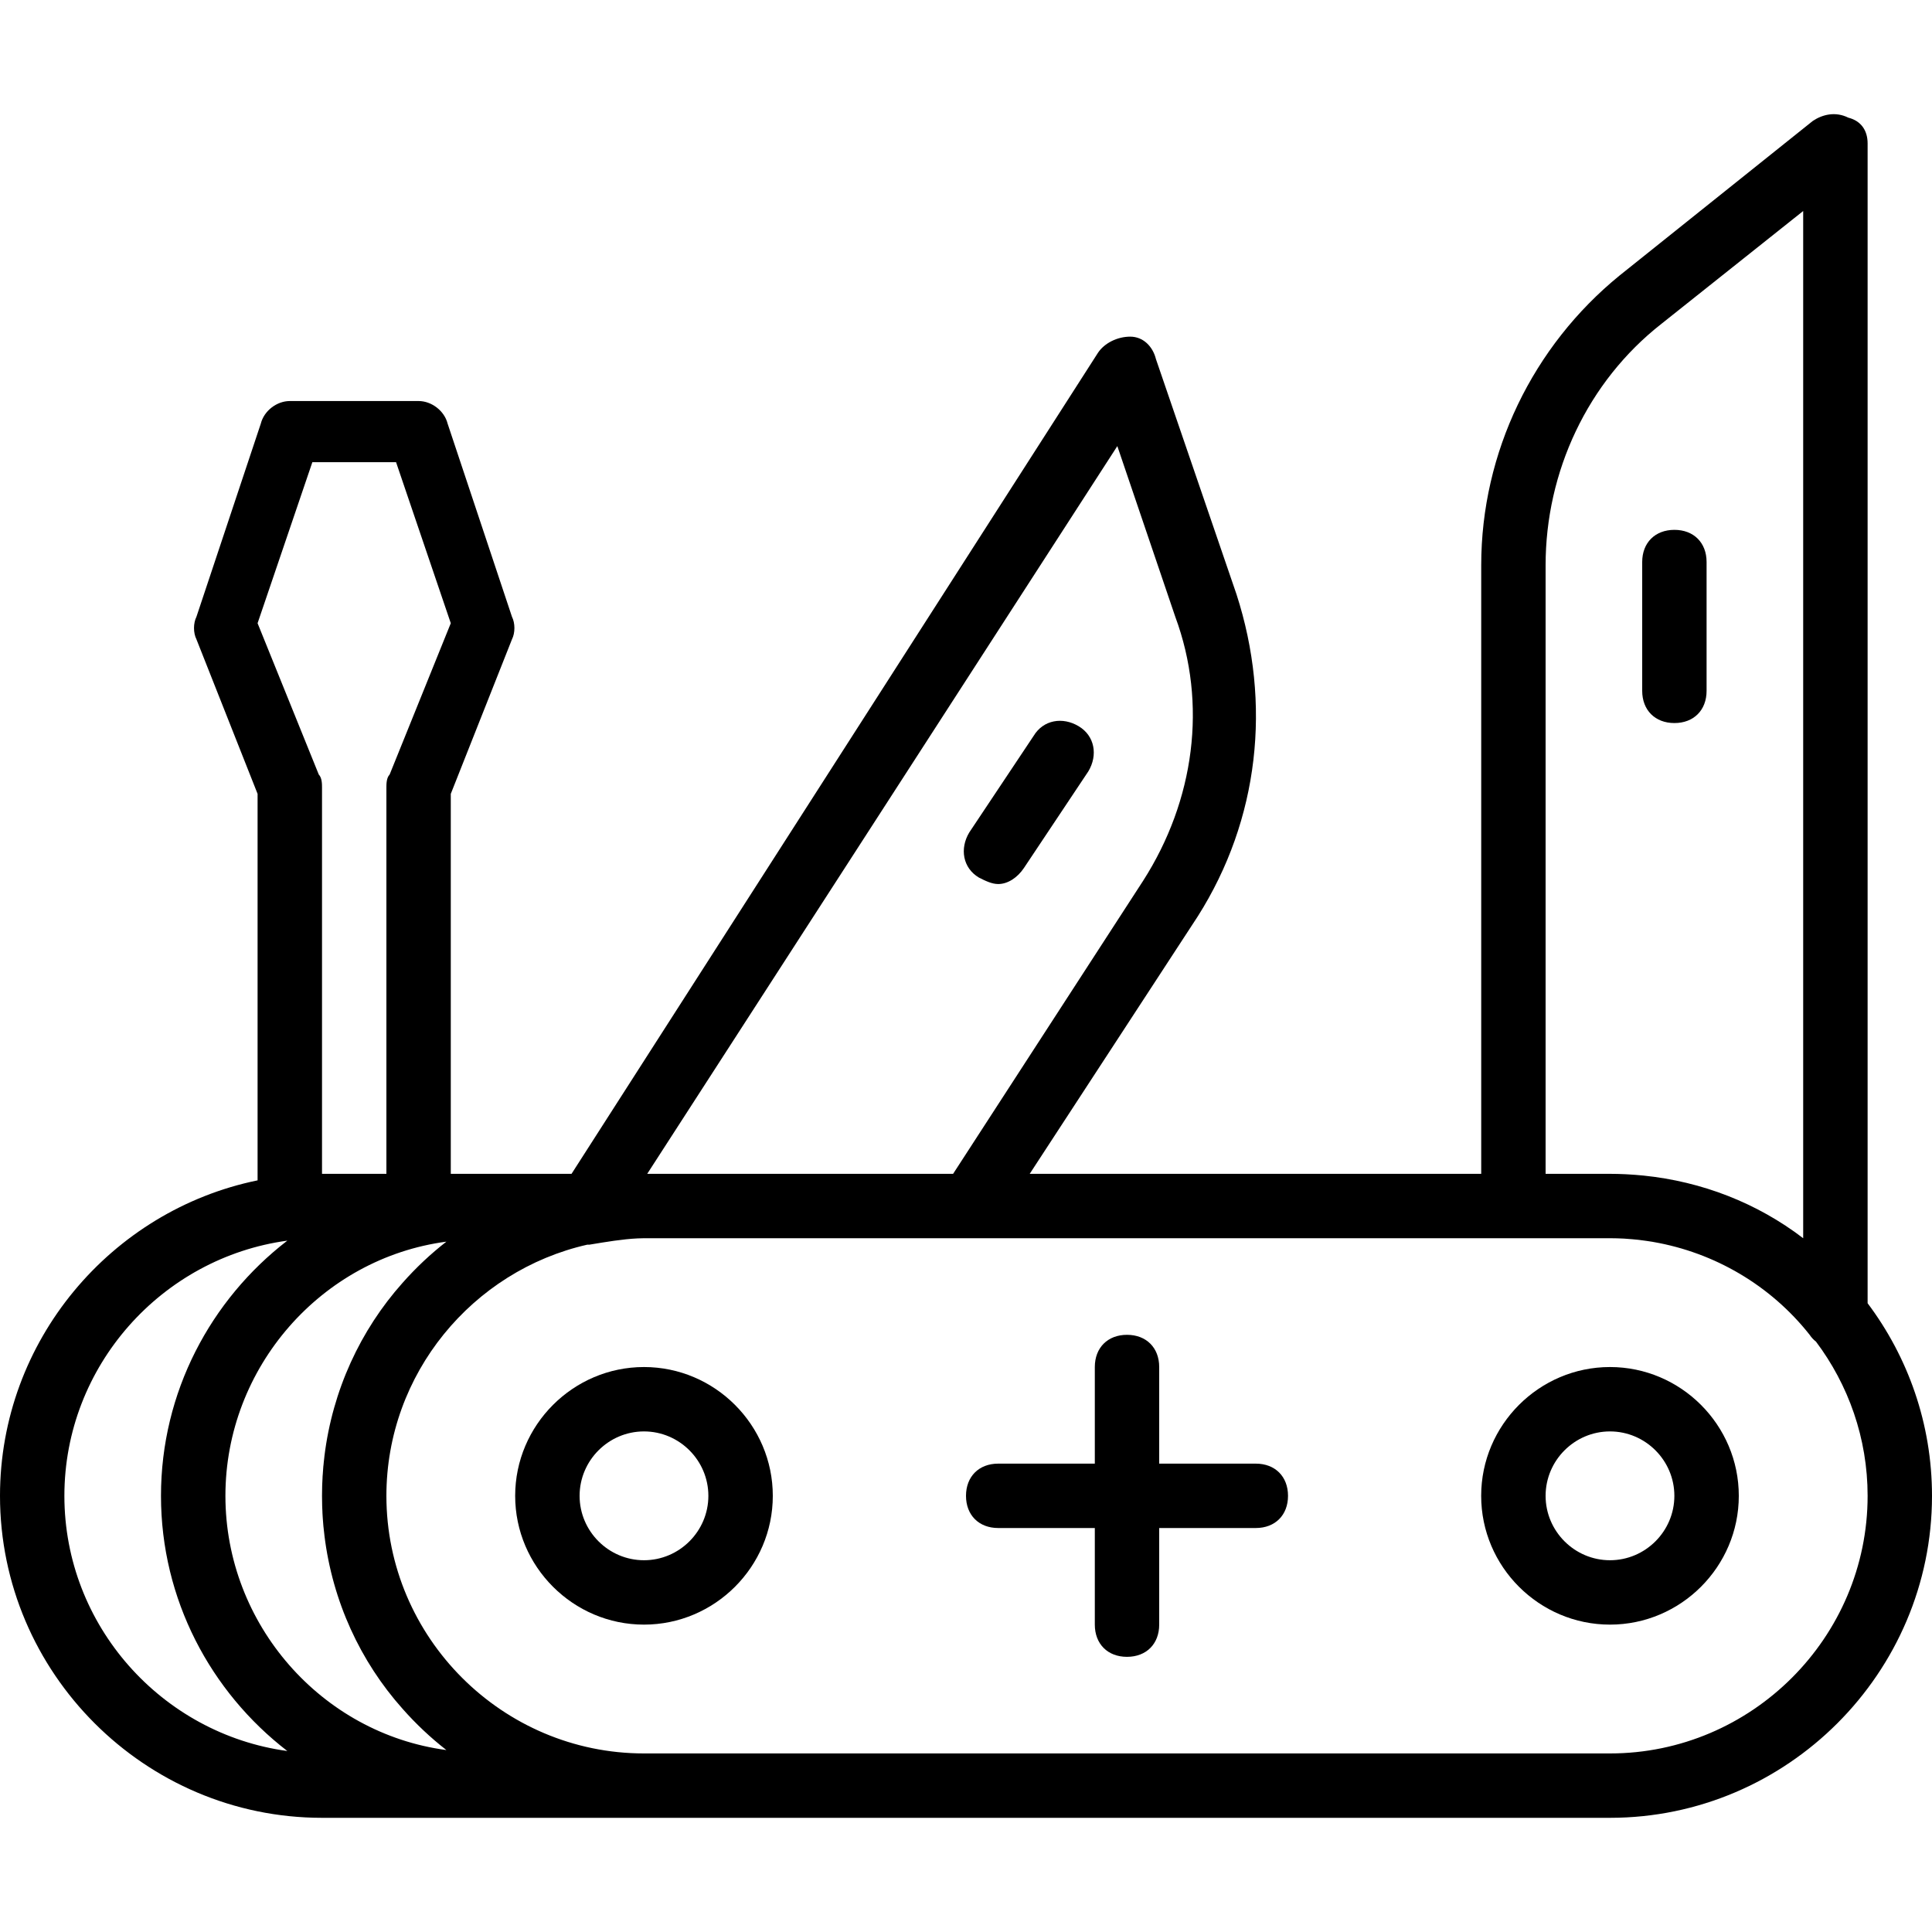 <svg width="40" height="40" viewBox="0 0 40 40" fill="none" xmlns="http://www.w3.org/2000/svg">
<path d="M38.667 26.982V2.97C38.667 2.703 38.533 2.503 38.267 2.436C38 2.303 37.733 2.37 37.533 2.503L33.533 5.703C31.733 7.169 30.667 9.369 30.667 11.703V24.303H21.319L24.8 18.97C26.067 16.97 26.333 14.569 25.6 12.303L23.933 7.436C23.867 7.17 23.667 6.97 23.4 6.97C23.133 6.97 22.867 7.103 22.733 7.303L11.833 24.303H10H9.333V16.436L10.6 13.236C10.667 13.103 10.667 12.903 10.6 12.77L9.267 8.77C9.2 8.503 8.933 8.303 8.667 8.303H6C5.733 8.303 5.467 8.503 5.4 8.77L4.067 12.77C4 12.903 4 13.103 4.067 13.236L5.333 16.436V24.438C2.3 25.06 0 27.759 0 30.97C0 34.636 3 37.636 6.667 37.636H10H13.333H33.333C37 37.636 40 34.636 40 30.97C40 29.477 39.503 28.096 38.667 26.982ZM32 11.703C32 9.769 32.867 7.903 34.4 6.703L37.333 4.369V25.636C36.38 24.907 35.239 24.463 34.028 24.339C34.017 24.338 34.005 24.337 33.994 24.336C33.903 24.327 33.812 24.32 33.721 24.315C33.698 24.314 33.675 24.312 33.652 24.311C33.546 24.306 33.44 24.303 33.333 24.303H32V11.703ZM23.133 9.236L24.333 12.77C25 14.57 24.733 16.57 23.667 18.236L19.733 24.303H13.4L23.133 9.236ZM6.67 31.172C6.67 31.19 6.671 31.207 6.672 31.225C6.673 31.245 6.674 31.266 6.675 31.287C6.675 31.299 6.676 31.312 6.676 31.325C6.677 31.342 6.678 31.358 6.679 31.375C6.68 31.391 6.681 31.407 6.682 31.423C6.686 31.474 6.69 31.526 6.694 31.577C6.695 31.588 6.696 31.599 6.697 31.61C6.699 31.621 6.7 31.631 6.701 31.642C6.701 31.647 6.702 31.651 6.702 31.655C6.706 31.697 6.711 31.738 6.716 31.779C6.716 31.784 6.717 31.788 6.717 31.792C6.884 33.154 7.461 34.4 8.334 35.378C8.61 35.691 8.914 35.977 9.242 36.233C6.654 35.888 4.667 33.628 4.667 30.97C4.667 28.311 6.654 26.051 9.242 25.707C8.914 25.962 8.61 26.248 8.334 26.561C7.461 27.539 6.884 28.785 6.717 30.147C6.717 30.151 6.716 30.155 6.716 30.16C6.711 30.201 6.706 30.242 6.702 30.284C6.702 30.288 6.701 30.293 6.701 30.297C6.7 30.308 6.699 30.318 6.698 30.329C6.697 30.34 6.695 30.351 6.694 30.362C6.69 30.413 6.686 30.465 6.683 30.516C6.681 30.532 6.68 30.548 6.679 30.564C6.678 30.581 6.677 30.597 6.677 30.614C6.676 30.627 6.675 30.64 6.675 30.652C6.674 30.673 6.673 30.694 6.672 30.714C6.671 30.732 6.67 30.749 6.67 30.767C6.668 30.834 6.667 30.902 6.667 30.969C6.667 31.037 6.668 31.105 6.67 31.172ZM6.6 16.036L5.333 12.903L6.467 9.569H8.2L9.333 12.903L8.067 16.036C8 16.103 8 16.236 8 16.303V24.303H6.667V16.303C6.667 16.236 6.667 16.103 6.6 16.036ZM1.333 30.97C1.333 28.28 3.352 26.04 5.949 25.686C4.362 26.908 3.333 28.824 3.333 30.97C3.333 33.115 4.362 35.031 5.949 36.253C3.352 35.899 1.333 33.659 1.333 30.97ZM33.333 36.303H13.333C10.4 36.303 8 33.903 8 30.97C8 28.44 9.785 26.309 12.157 25.77C12.182 25.77 12.2 25.77 12.2 25.77C12.547 25.712 12.895 25.654 13.198 25.64C13.243 25.638 13.288 25.636 13.333 25.636H20.133H31.333H33.333C33.431 25.636 33.527 25.639 33.624 25.644C33.642 25.645 33.659 25.647 33.677 25.648C33.758 25.654 33.839 25.66 33.919 25.669C33.932 25.671 33.945 25.673 33.958 25.674C34.045 25.685 34.132 25.697 34.218 25.711C34.223 25.712 34.227 25.713 34.232 25.714C35.495 25.933 36.656 26.609 37.467 27.636C37.505 27.694 37.55 27.74 37.598 27.777C38.268 28.669 38.667 29.775 38.667 30.97C38.667 33.903 36.267 36.303 33.333 36.303Z" fill="black"/>
<path d="M26 30.303H24V28.303C24 27.903 23.733 27.636 23.333 27.636C22.933 27.636 22.667 27.903 22.667 28.303V30.303H20.667C20.267 30.303 20 30.57 20 30.97C20 31.369 20.267 31.636 20.667 31.636H22.667V33.636C22.667 34.036 22.933 34.303 23.333 34.303C23.733 34.303 24 34.036 24 33.636V31.636H26C26.4 31.636 26.667 31.369 26.667 30.97C26.667 30.57 26.4 30.303 26 30.303Z" fill="black"/>
<path d="M13.333 28.303C11.867 28.303 10.666 29.503 10.666 30.97C10.666 32.436 11.867 33.636 13.333 33.636C14.8 33.636 16 32.436 16 30.97C16 29.503 14.8 28.303 13.333 28.303ZM13.333 32.303C12.6 32.303 12 31.703 12 30.97C12 30.236 12.6 29.636 13.333 29.636C14.066 29.636 14.666 30.236 14.666 30.97C14.666 31.703 14.066 32.303 13.333 32.303Z" fill="black"/>
<path d="M33.333 28.303C31.866 28.303 30.666 29.503 30.666 30.97C30.666 32.436 31.866 33.636 33.333 33.636C34.8 33.636 36 32.436 36 30.97C36 29.503 34.8 28.303 33.333 28.303ZM33.333 32.303C32.6 32.303 32 31.703 32 30.97C32 30.236 32.6 29.636 33.333 29.636C34.066 29.636 34.666 30.236 34.666 30.97C34.666 31.703 34.066 32.303 33.333 32.303Z" fill="black"/>
<path d="M34.667 14.97C35.067 14.97 35.333 14.703 35.333 14.303V11.636C35.333 11.236 35.067 10.97 34.667 10.97C34.267 10.97 34 11.236 34 11.636V14.303C34 14.703 34.267 14.97 34.667 14.97Z" fill="black"/>
<path d="M20.267 18.169C20.4 18.236 20.533 18.303 20.667 18.303C20.867 18.303 21.067 18.169 21.2 17.97L22.533 15.97C22.733 15.636 22.667 15.236 22.333 15.036C22 14.836 21.6 14.903 21.4 15.236L20.067 17.236C19.867 17.57 19.933 17.97 20.267 18.169Z" fill="black"/>
</svg>
